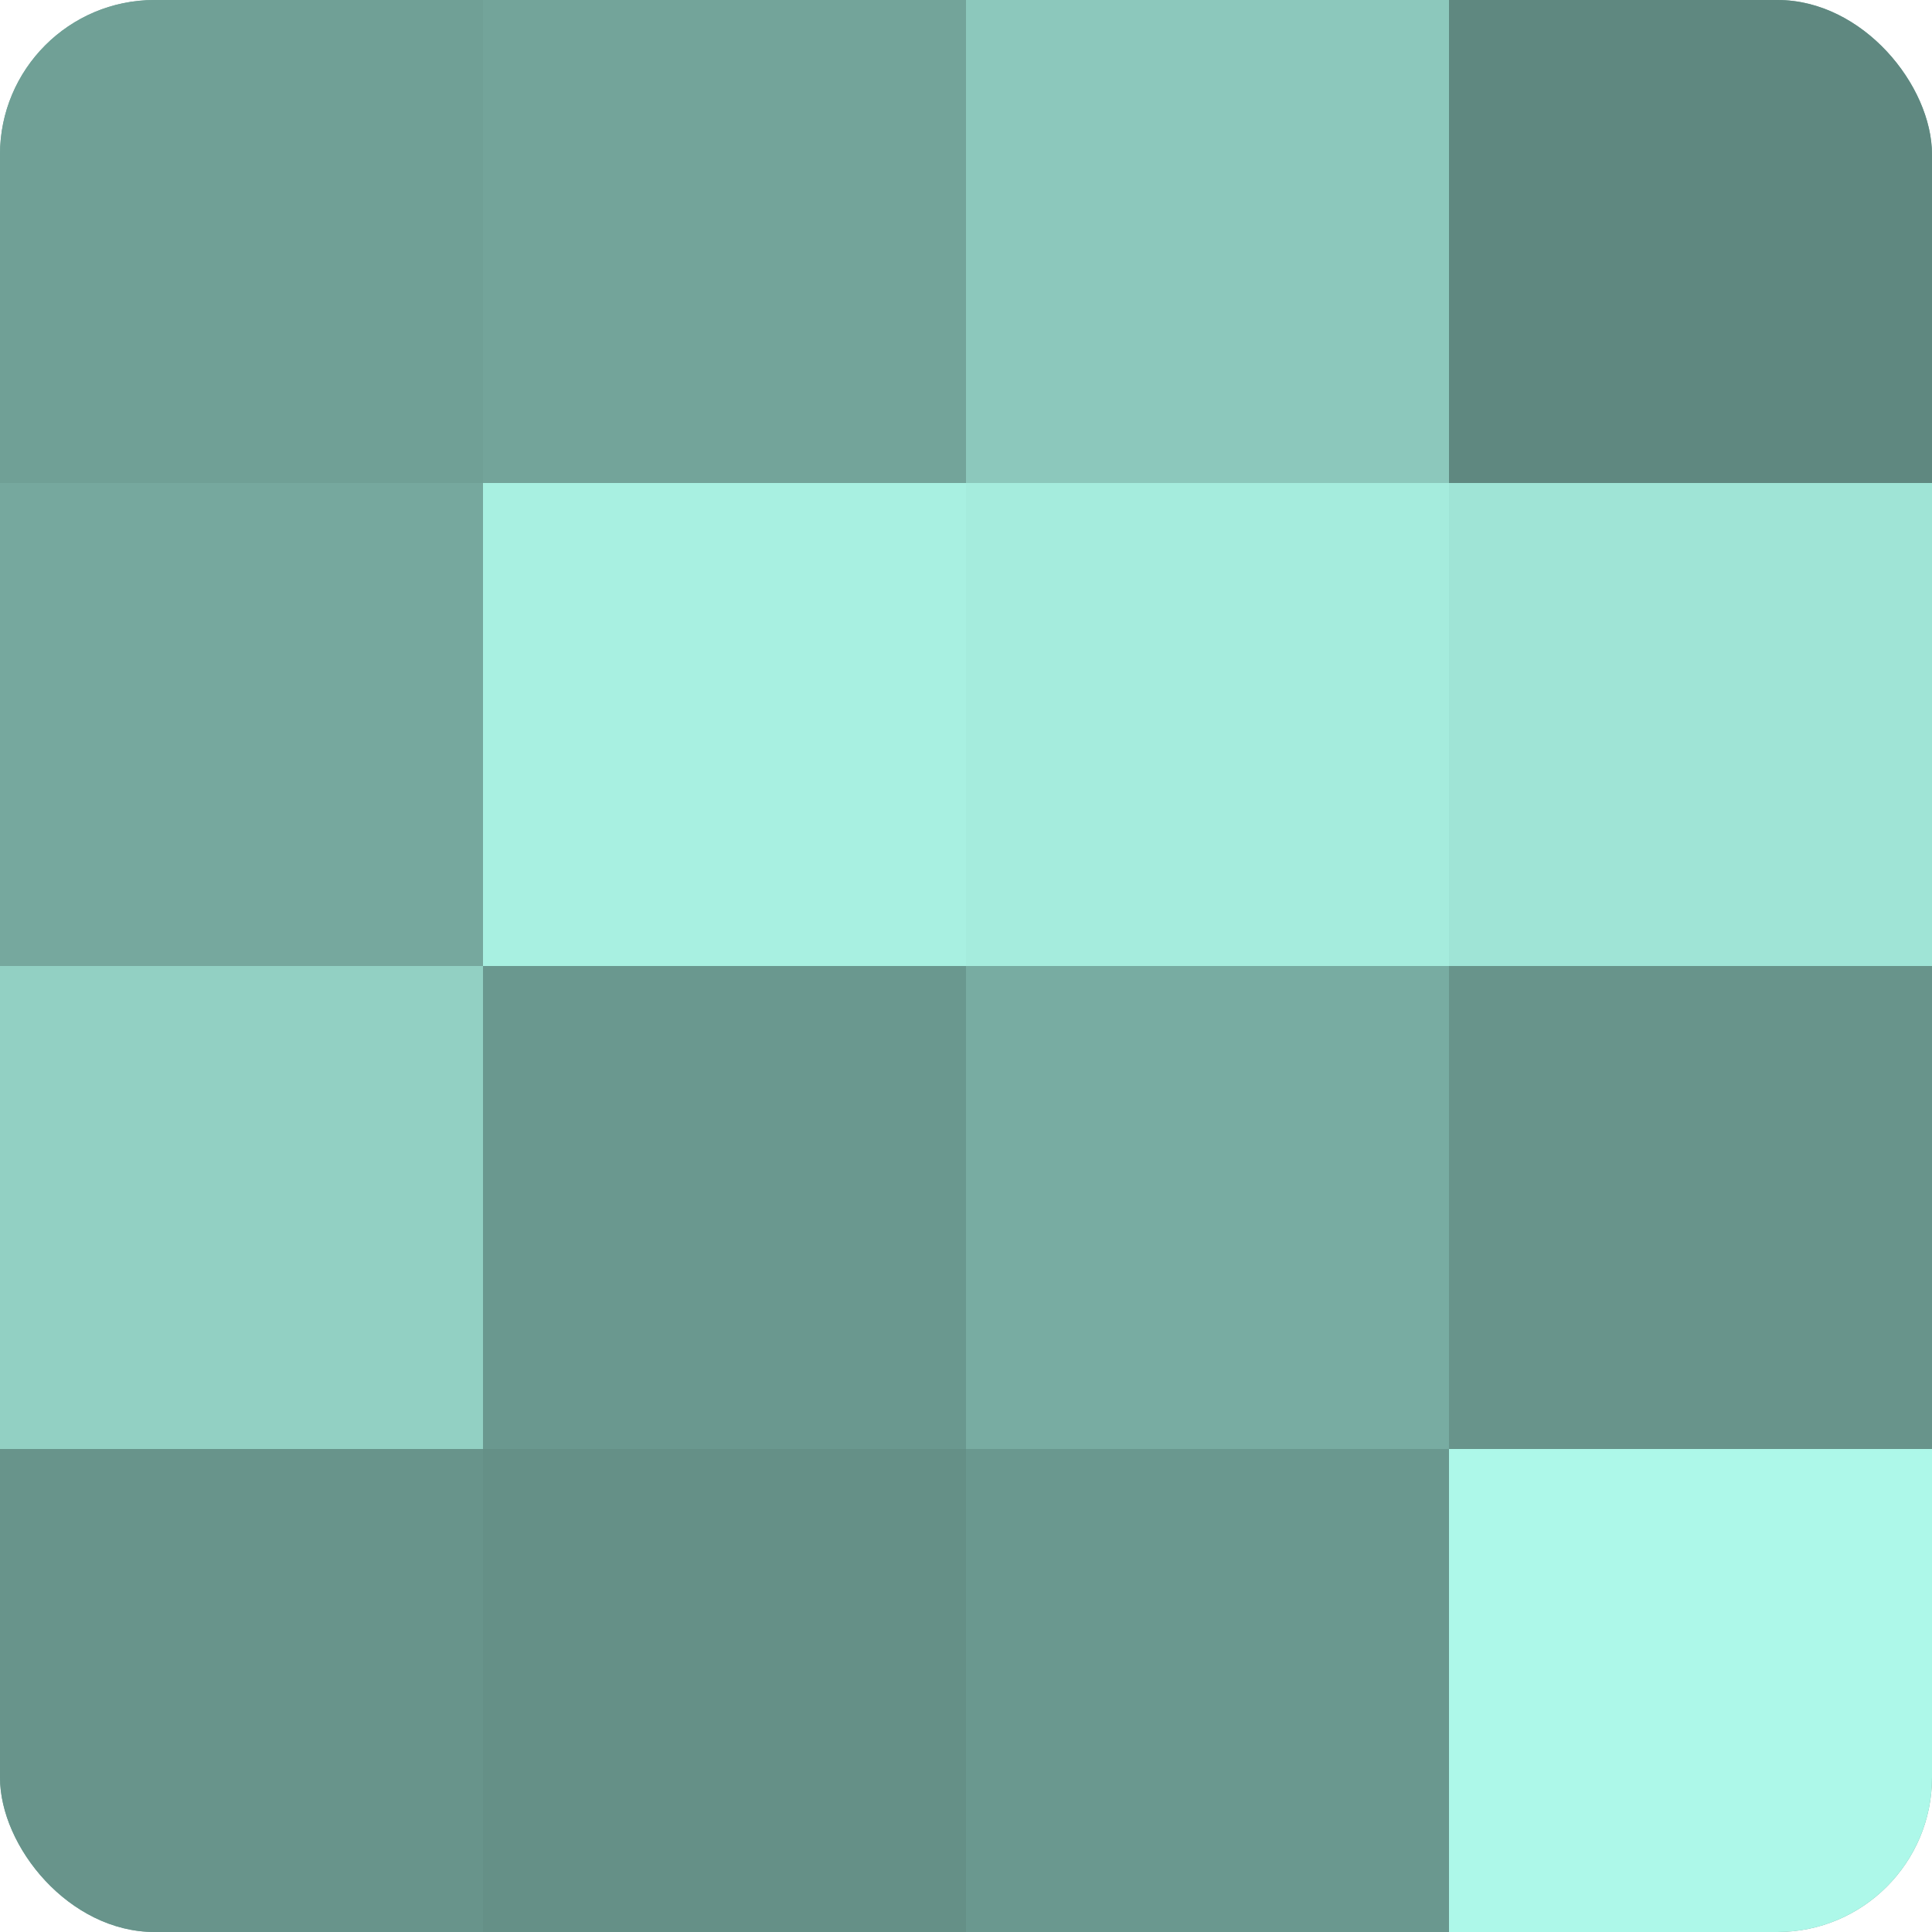 <?xml version="1.0" encoding="UTF-8"?>
<svg xmlns="http://www.w3.org/2000/svg" width="60" height="60" viewBox="0 0 100 100" preserveAspectRatio="xMidYMid meet"><defs><clipPath id="c" width="100" height="100"><rect width="100" height="100" rx="8" ry="8"/></clipPath></defs><g clip-path="url(#c)"><rect width="100" height="100" fill="#70a096"/><rect width="25" height="25" fill="#70a096"/><rect y="25" width="25" height="25" fill="#76a89e"/><rect y="50" width="25" height="25" fill="#92d0c3"/><rect y="75" width="25" height="25" fill="#68948b"/><rect x="25" width="25" height="25" fill="#73a49a"/><rect x="25" y="25" width="25" height="25" fill="#a8f0e1"/><rect x="25" y="50" width="25" height="25" fill="#6a988f"/><rect x="25" y="75" width="25" height="25" fill="#659087"/><rect x="50" width="25" height="25" fill="#8cc8bc"/><rect x="50" y="25" width="25" height="25" fill="#a5ecdd"/><rect x="50" y="50" width="25" height="25" fill="#78aca2"/><rect x="50" y="75" width="25" height="25" fill="#6a988f"/><rect x="75" width="25" height="25" fill="#5f8880"/><rect x="75" y="25" width="25" height="25" fill="#9fe4d6"/><rect x="75" y="50" width="25" height="25" fill="#68948b"/><rect x="75" y="75" width="25" height="25" fill="#adf8e9"/></g></svg>
